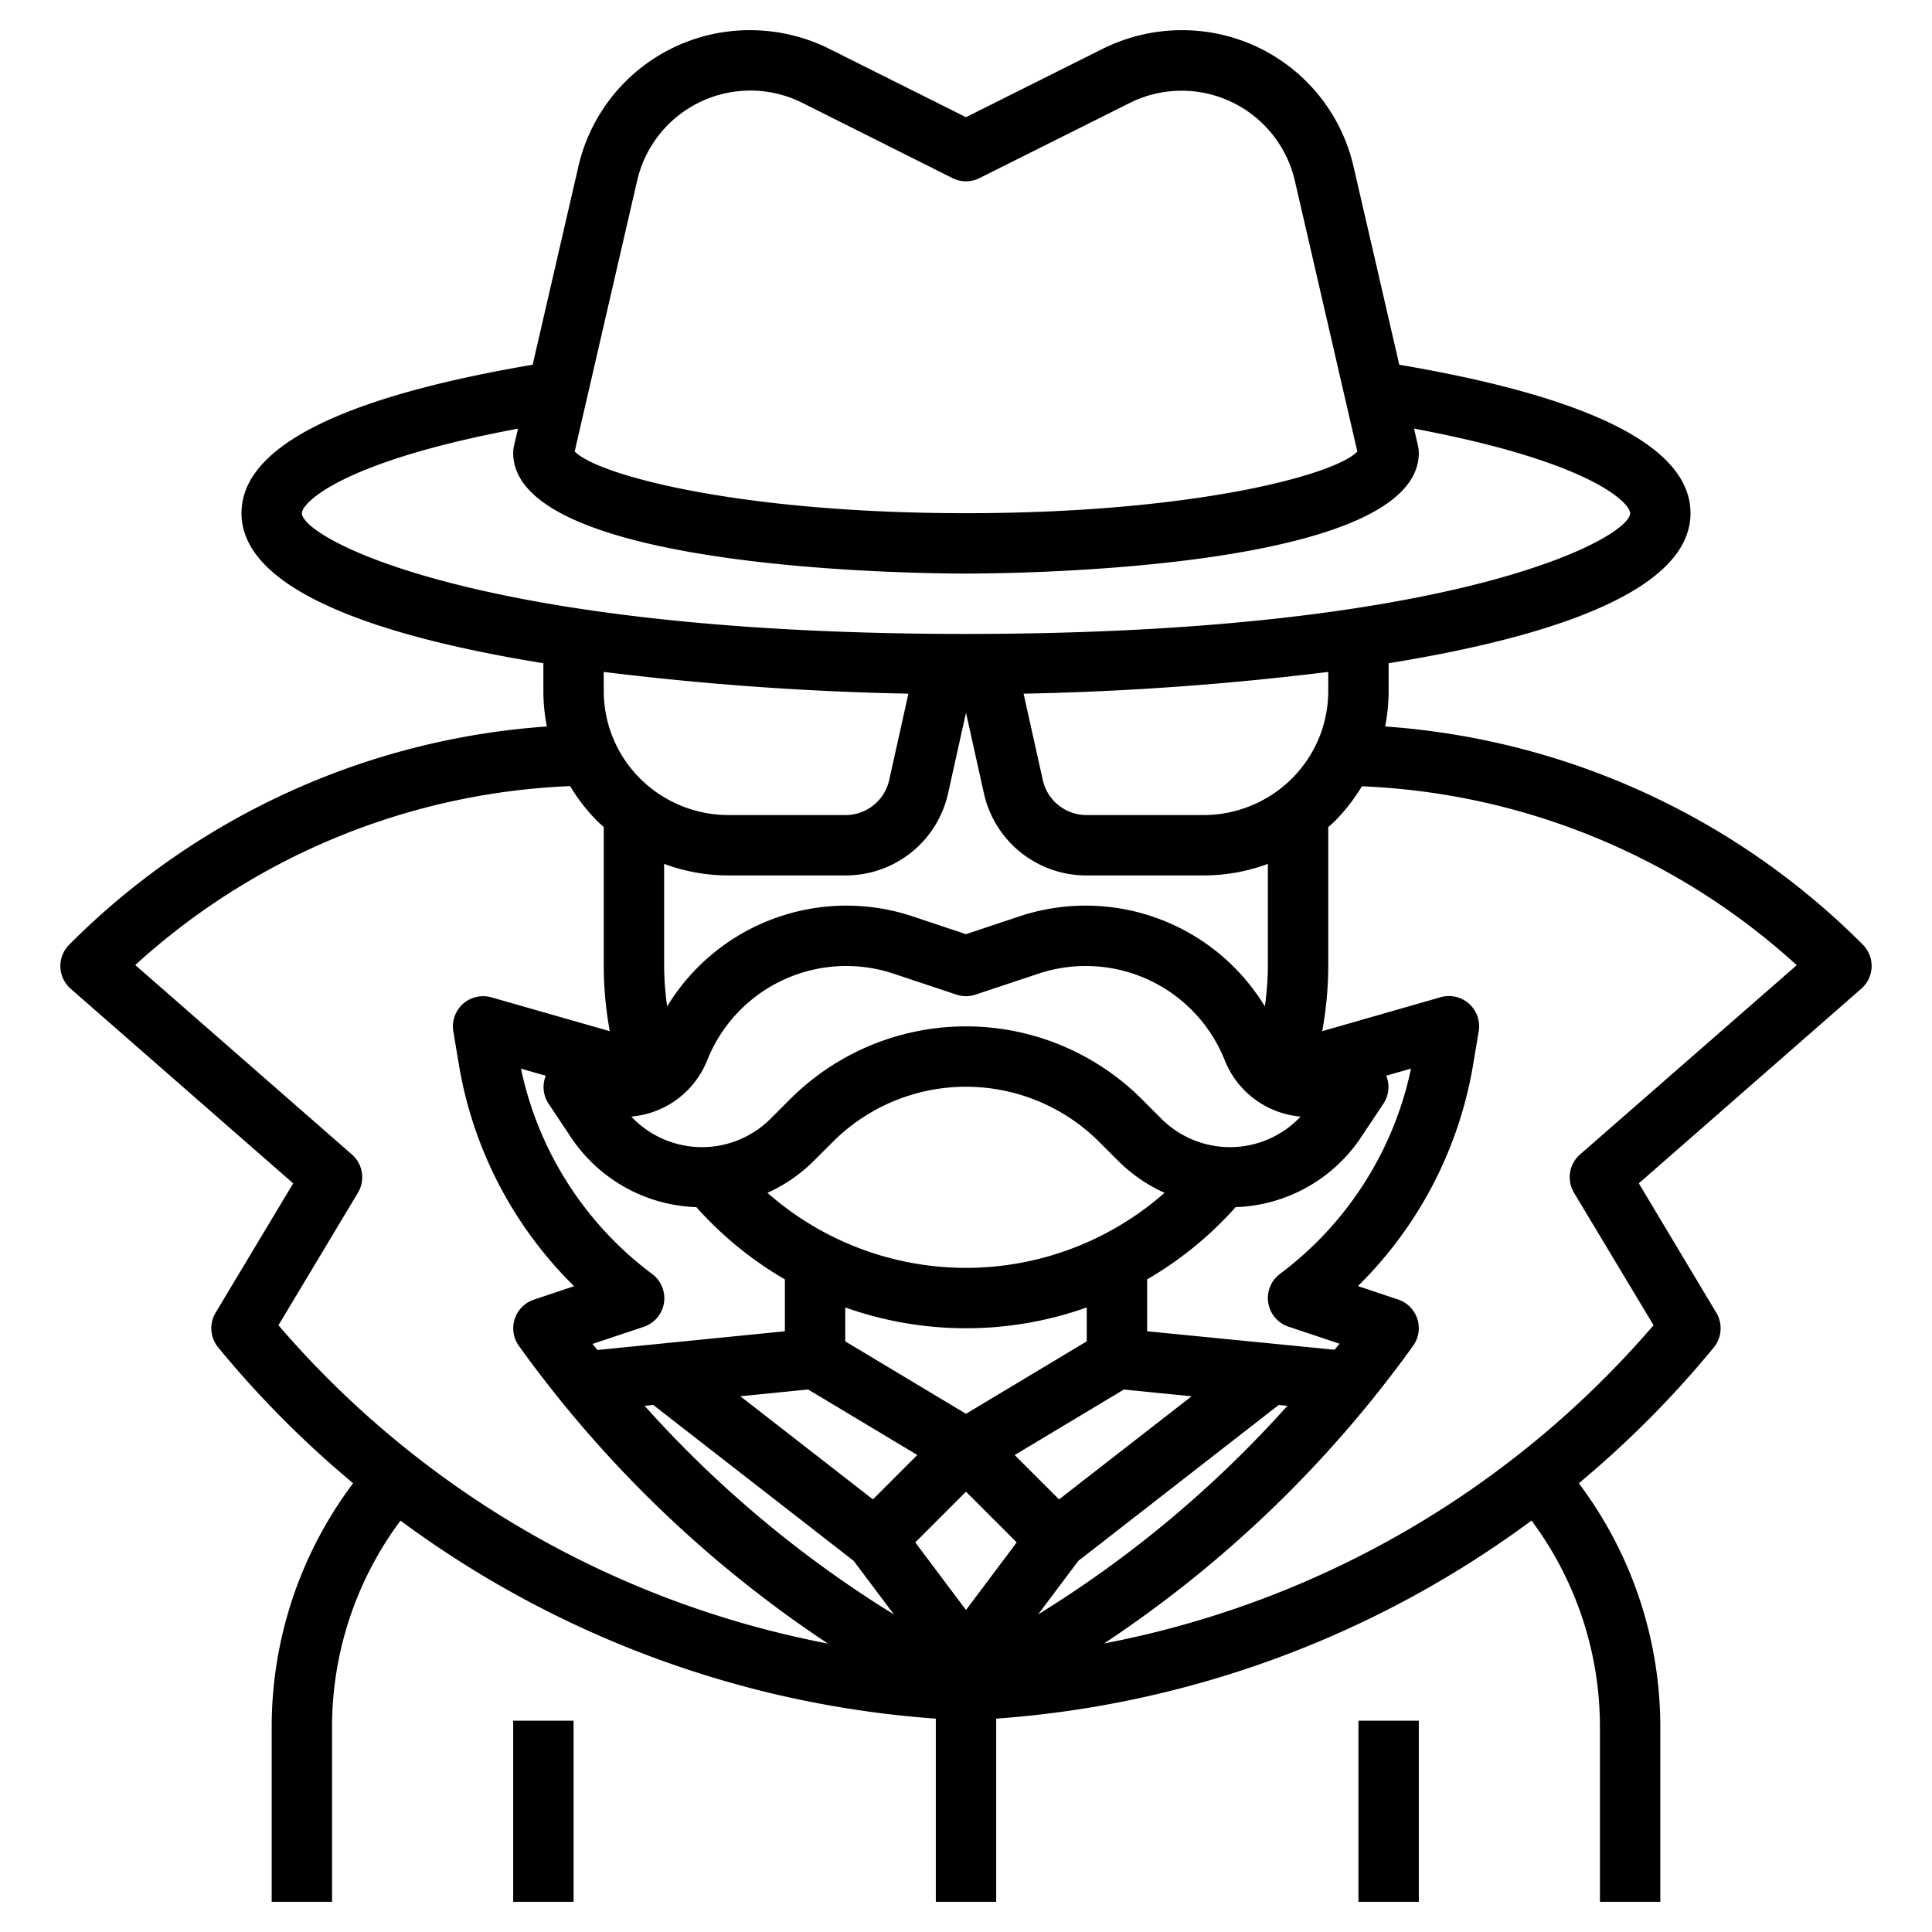<?xml version="1.0" encoding="UTF-8"?> <svg xmlns="http://www.w3.org/2000/svg" id="Layer_3" data-name="Layer 3" viewBox="0 0 64 64" width="512" height="512"> <path d="M45.885,24.066A6.156,6.156,0,0,0,46,22.879V21.97c5.475-.882,10-2.422,10-4.97,0-2.179-3.251-3.831-9.647-4.918l-1.512-6.55A5.819,5.819,0,0,0,39.144,1a5.88,5.88,0,0,0-2.615.617L32,3.882,27.471,1.617A5.88,5.88,0,0,0,24.856,1a5.821,5.821,0,0,0-5.7,4.532l-1.511,6.55C11.251,13.169,8,14.821,8,17c0,2.548,4.525,4.088,10,4.97v.909a6.156,6.156,0,0,0,.115,1.187A24.757,24.757,0,0,0,2.293,31.293a1,1,0,0,0,.048,1.46L9.712,39.2,7.143,43.485a1,1,0,0,0,.083,1.148,33.551,33.551,0,0,0,4.472,4.5A13.428,13.428,0,0,0,9,57.2V63h2V57.2a11.429,11.429,0,0,1,2.267-6.827A33.872,33.872,0,0,0,31,56.932V63h2V56.932a33.879,33.879,0,0,0,17.734-6.561A11.435,11.435,0,0,1,53,57.2V63h2V57.2a13.433,13.433,0,0,0-2.7-8.065,33.544,33.544,0,0,0,4.472-4.5,1,1,0,0,0,.083-1.148L54.288,39.2l7.371-6.449a1,1,0,0,0,.048-1.46A24.767,24.767,0,0,0,45.885,24.066Zm-2.8,12.922a3.213,3.213,0,0,1-4.613.071l-.645-.645a8.242,8.242,0,0,0-11.656,0l-.645.645a3.213,3.213,0,0,1-4.613-.071,2.979,2.979,0,0,0,2.517-1.872,4.958,4.958,0,0,1,6.17-2.862l2.083.694a.991.991,0,0,0,.632,0l2.083-.693a4.956,4.956,0,0,1,6.171,2.861A2.976,2.976,0,0,0,43.086,36.988ZM26.77,46.028l3.617,2.17-1.47,1.471-4.392-3.416ZM32,49.414l1.68,1.68L32,53.333l-1.68-2.239Zm3.083.255L33.613,48.2l3.617-2.17,2.244.224ZM36,44.434l-4,2.4-4-2.4V43.311a11.956,11.956,0,0,0,8,0ZM32,42a9.955,9.955,0,0,1-6.577-2.486,5.2,5.2,0,0,0,1.518-1.041l.645-.645a6.243,6.243,0,0,1,8.828,0l.645.645a5.2,5.2,0,0,0,1.518,1.041A9.955,9.955,0,0,1,32,42ZM18.168,36.555l.749,1.124a5.2,5.2,0,0,0,4.151,2.309A11.978,11.978,0,0,0,26,42.381V44.1l-6.208.62c-.054-.068-.112-.134-.166-.2l1.69-.564A1,1,0,0,0,21.6,42.2a11.424,11.424,0,0,1-4.342-6.8l.821.235A1,1,0,0,0,18.168,36.555Zm3.471,9.986,6.642,5.166,1.33,1.773a37.459,37.459,0,0,1-8.257-6.91Zm14.08,5.167,6.641-5.167.286.029a37.459,37.459,0,0,1-8.257,6.91Zm6.294-8.548a1,1,0,0,0,.671.788l1.69.564c-.054.069-.112.135-.166.2L38,44.1V42.381a11.978,11.978,0,0,0,2.932-2.393,5.2,5.2,0,0,0,4.151-2.309l.749-1.124a1,1,0,0,0,.089-.921l.821-.235A11.424,11.424,0,0,1,42.4,42.2,1,1,0,0,0,42.013,43.16ZM42,32a10.094,10.094,0,0,1-.1,1.338,6.948,6.948,0,0,0-8.135-2.981L32,30.946l-1.767-.59A6.952,6.952,0,0,0,22.1,33.338,10.094,10.094,0,0,1,22,32V28.617A6.129,6.129,0,0,0,24.121,29H28a3.473,3.473,0,0,0,3.41-2.735L32,23.61l.59,2.656A3.474,3.474,0,0,0,36,29h3.879A6.129,6.129,0,0,0,42,28.617Zm.793-6.207A4.153,4.153,0,0,1,39.879,27H36a1.484,1.484,0,0,1-1.458-1.169l-.634-2.852A97.664,97.664,0,0,0,44,22.258v.621A4.094,4.094,0,0,1,42.793,25.793ZM21.107,5.981a3.848,3.848,0,0,1,5.469-2.575L31.553,5.9a1,1,0,0,0,.894,0l4.977-2.489a3.848,3.848,0,0,1,5.469,2.575l2.07,8.973C44.23,15.729,39.545,17,32,17s-12.23-1.271-12.963-2.046ZM10,17c0-.331,1.267-1.7,7.159-2.8l-.134.577A1.07,1.07,0,0,0,17,15c0,3.888,13.465,4,15,4s15-.112,15-4a1.07,1.07,0,0,0-.025-.225l-.134-.577C52.733,15.3,54,16.669,54,17c0,.814-5.742,4-22,4S10,17.814,10,17Zm20.092,5.979-.634,2.852A1.484,1.484,0,0,1,28,27H24.121a4.153,4.153,0,0,1-2.914-1.207A4.094,4.094,0,0,1,20,22.879v-.621A97.664,97.664,0,0,0,30.092,22.979ZM9.224,43.9l2.633-4.389a1,1,0,0,0-.2-1.268L4.481,31.968a22.758,22.758,0,0,1,14.405-5.927,6.094,6.094,0,0,0,.907,1.166c.066.066.138.125.207.188V32a12.05,12.05,0,0,0,.2,2.159l-3.922-1.121a1.008,1.008,0,0,0-.941.216,1,1,0,0,0-.32.91l.178,1.068a13.4,13.4,0,0,0,3.823,7.375l-1.331.445a1,1,0,0,0-.5,1.529,39.386,39.386,0,0,0,10.238,9.864A31.894,31.894,0,0,1,9.224,43.9Zm43.117-5.657a1,1,0,0,0-.2,1.268L54.776,43.9a31.887,31.887,0,0,1-18.2,10.541,39.385,39.385,0,0,0,10.238-9.864,1,1,0,0,0-.5-1.529l-1.331-.445a13.4,13.4,0,0,0,3.823-7.375l.178-1.068a1,1,0,0,0-1.261-1.126L43.8,34.159A12.05,12.05,0,0,0,44,32V27.4c.069-.063.141-.122.207-.188a6.119,6.119,0,0,0,.907-1.165,22.757,22.757,0,0,1,14.405,5.926Z"></path> <rect x="17" y="57" width="2" height="6"></rect> <rect x="45" y="57" width="2" height="6"></rect> </svg> 